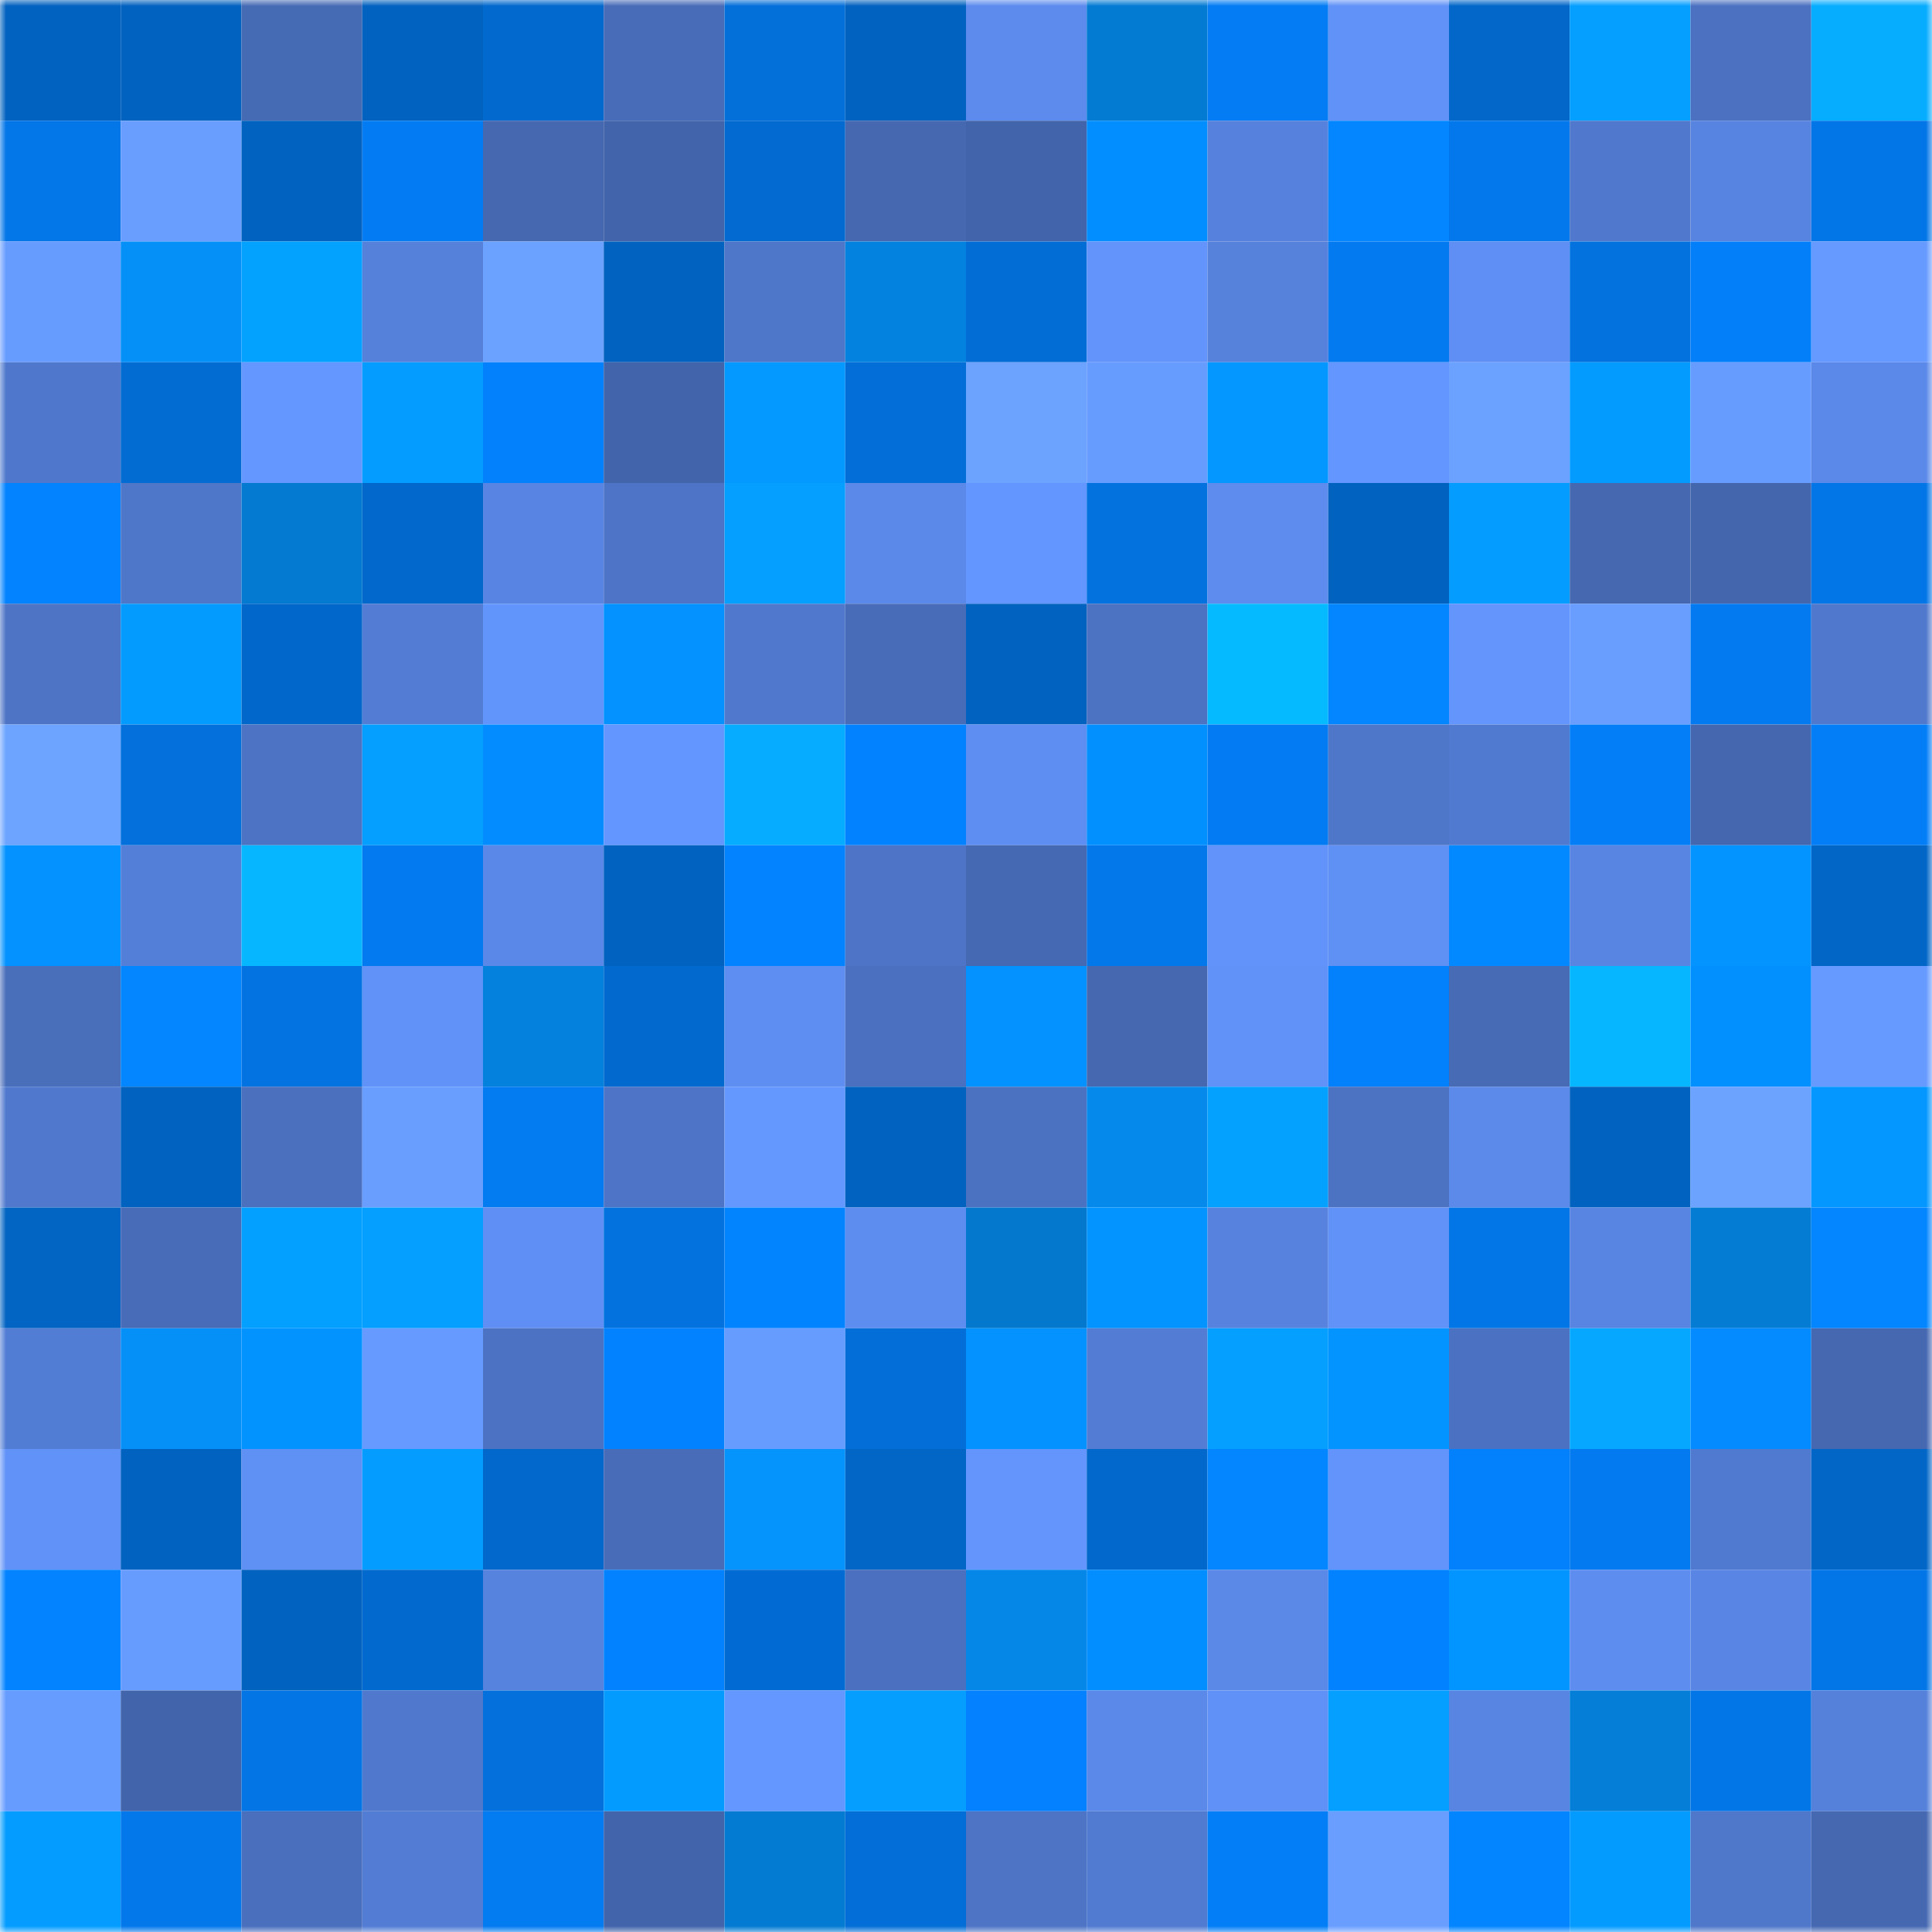 <svg viewBox="0 0 160 160" fill="none" role="img" xmlns="http://www.w3.org/2000/svg" width="240" height="240" name="ens%2Cmbapecha.eth"><mask id="1606839272" mask-type="alpha" maskUnits="userSpaceOnUse" x="0" y="0" width="160" height="160"><rect width="160" height="160" fill="#FFFFFF"></rect></mask><g mask="url(#1606839272)"><rect x="0" y="0" width="10" height="10" fill="#0262bf"></rect><rect x="10" y="0" width="10" height="10" fill="#0262bf"></rect><rect x="20" y="0" width="10" height="10" fill="#466bb5"></rect><rect x="30" y="0" width="10" height="10" fill="#0262bf"></rect><rect x="40" y="0" width="10" height="10" fill="#0269ce"></rect><rect x="50" y="0" width="10" height="10" fill="#486cb8"></rect><rect x="60" y="0" width="10" height="10" fill="#036fd9"></rect><rect x="70" y="0" width="10" height="10" fill="#0262bf"></rect><rect x="80" y="0" width="10" height="10" fill="#5c8bed"></rect><rect x="90" y="0" width="10" height="10" fill="#047bd3"></rect><rect x="100" y="0" width="10" height="10" fill="#037cf4"></rect><rect x="110" y="0" width="10" height="10" fill="#6092f7"></rect><rect x="120" y="0" width="10" height="10" fill="#0267c9"></rect><rect x="130" y="0" width="10" height="10" fill="#049fff"></rect><rect x="140" y="0" width="10" height="10" fill="#4b71c0"></rect><rect x="150" y="0" width="10" height="10" fill="#06adff"></rect><rect x="0" y="10" width="10" height="10" fill="#0376e8"></rect><rect x="10" y="10" width="10" height="10" fill="#699eff"></rect><rect x="20" y="10" width="10" height="10" fill="#0262bf"></rect><rect x="30" y="10" width="10" height="10" fill="#037cf3"></rect><rect x="40" y="10" width="10" height="10" fill="#4568b0"></rect><rect x="50" y="10" width="10" height="10" fill="#4264aa"></rect><rect x="60" y="10" width="10" height="10" fill="#026ad0"></rect><rect x="70" y="10" width="10" height="10" fill="#4568b1"></rect><rect x="80" y="10" width="10" height="10" fill="#4264aa"></rect><rect x="90" y="10" width="10" height="10" fill="#038eff"></rect><rect x="100" y="10" width="10" height="10" fill="#5682dd"></rect><rect x="110" y="10" width="10" height="10" fill="#0386ff"></rect><rect x="120" y="10" width="10" height="10" fill="#0378ec"></rect><rect x="130" y="10" width="10" height="10" fill="#5079cd"></rect><rect x="140" y="10" width="10" height="10" fill="#5784e0"></rect><rect x="150" y="10" width="10" height="10" fill="#0376e7"></rect><rect x="0" y="20" width="10" height="10" fill="#679cff"></rect><rect x="10" y="20" width="10" height="10" fill="#0590f7"></rect><rect x="20" y="20" width="10" height="10" fill="#04a2ff"></rect><rect x="30" y="20" width="10" height="10" fill="#5581db"></rect><rect x="40" y="20" width="10" height="10" fill="#6ba2ff"></rect><rect x="50" y="20" width="10" height="10" fill="#0262bf"></rect><rect x="60" y="20" width="10" height="10" fill="#4e76c9"></rect><rect x="70" y="20" width="10" height="10" fill="#0482df"></rect><rect x="80" y="20" width="10" height="10" fill="#036dd6"></rect><rect x="90" y="20" width="10" height="10" fill="#6294fb"></rect><rect x="100" y="20" width="10" height="10" fill="#5682dc"></rect><rect x="110" y="20" width="10" height="10" fill="#037aef"></rect><rect x="120" y="20" width="10" height="10" fill="#5f8ff4"></rect><rect x="130" y="20" width="10" height="10" fill="#0372df"></rect><rect x="140" y="20" width="10" height="10" fill="#037ffa"></rect><rect x="150" y="20" width="10" height="10" fill="#669aff"></rect><rect x="0" y="30" width="10" height="10" fill="#4f78cc"></rect><rect x="10" y="30" width="10" height="10" fill="#026cd3"></rect><rect x="20" y="30" width="10" height="10" fill="#6497ff"></rect><rect x="30" y="30" width="10" height="10" fill="#049dff"></rect><rect x="40" y="30" width="10" height="10" fill="#0381fc"></rect><rect x="50" y="30" width="10" height="10" fill="#4264aa"></rect><rect x="60" y="30" width="10" height="10" fill="#0499ff"></rect><rect x="70" y="30" width="10" height="10" fill="#036ed7"></rect><rect x="80" y="30" width="10" height="10" fill="#6ca3ff"></rect><rect x="90" y="30" width="10" height="10" fill="#679cff"></rect><rect x="100" y="30" width="10" height="10" fill="#0397ff"></rect><rect x="110" y="30" width="10" height="10" fill="#6396ff"></rect><rect x="120" y="30" width="10" height="10" fill="#6ba2ff"></rect><rect x="130" y="30" width="10" height="10" fill="#049bff"></rect><rect x="140" y="30" width="10" height="10" fill="#679cff"></rect><rect x="150" y="30" width="10" height="10" fill="#5b89e9"></rect><rect x="0" y="40" width="10" height="10" fill="#0383ff"></rect><rect x="10" y="40" width="10" height="10" fill="#4e77c9"></rect><rect x="20" y="40" width="10" height="10" fill="#047ad1"></rect><rect x="30" y="40" width="10" height="10" fill="#0268cb"></rect><rect x="40" y="40" width="10" height="10" fill="#5885e3"></rect><rect x="50" y="40" width="10" height="10" fill="#4d74c6"></rect><rect x="60" y="40" width="10" height="10" fill="#049fff"></rect><rect x="70" y="40" width="10" height="10" fill="#5b89e9"></rect><rect x="80" y="40" width="10" height="10" fill="#6396ff"></rect><rect x="90" y="40" width="10" height="10" fill="#0372df"></rect><rect x="100" y="40" width="10" height="10" fill="#5d8cee"></rect><rect x="110" y="40" width="10" height="10" fill="#0262bf"></rect><rect x="120" y="40" width="10" height="10" fill="#049dff"></rect><rect x="130" y="40" width="10" height="10" fill="#4568b1"></rect><rect x="140" y="40" width="10" height="10" fill="#4466ad"></rect><rect x="150" y="40" width="10" height="10" fill="#0376e7"></rect><rect x="0" y="50" width="10" height="10" fill="#4d74c5"></rect><rect x="10" y="50" width="10" height="10" fill="#049bff"></rect><rect x="20" y="50" width="10" height="10" fill="#0267ca"></rect><rect x="30" y="50" width="10" height="10" fill="#537dd4"></rect><rect x="40" y="50" width="10" height="10" fill="#6295fc"></rect><rect x="50" y="50" width="10" height="10" fill="#0392ff"></rect><rect x="60" y="50" width="10" height="10" fill="#5079cd"></rect><rect x="70" y="50" width="10" height="10" fill="#486cb8"></rect><rect x="80" y="50" width="10" height="10" fill="#0262c0"></rect><rect x="90" y="50" width="10" height="10" fill="#4c72c2"></rect><rect x="100" y="50" width="10" height="10" fill="#06baff"></rect><rect x="110" y="50" width="10" height="10" fill="#0386ff"></rect><rect x="120" y="50" width="10" height="10" fill="#6395fd"></rect><rect x="130" y="50" width="10" height="10" fill="#699eff"></rect><rect x="140" y="50" width="10" height="10" fill="#037af0"></rect><rect x="150" y="50" width="10" height="10" fill="#5079cd"></rect><rect x="0" y="60" width="10" height="10" fill="#6ca4ff"></rect><rect x="10" y="60" width="10" height="10" fill="#0370db"></rect><rect x="20" y="60" width="10" height="10" fill="#4c73c4"></rect><rect x="30" y="60" width="10" height="10" fill="#049fff"></rect><rect x="40" y="60" width="10" height="10" fill="#038cff"></rect><rect x="50" y="60" width="10" height="10" fill="#6396ff"></rect><rect x="60" y="60" width="10" height="10" fill="#06acff"></rect><rect x="70" y="60" width="10" height="10" fill="#0382ff"></rect><rect x="80" y="60" width="10" height="10" fill="#5e8ef2"></rect><rect x="90" y="60" width="10" height="10" fill="#0390ff"></rect><rect x="100" y="60" width="10" height="10" fill="#037bf2"></rect><rect x="110" y="60" width="10" height="10" fill="#4e77c9"></rect><rect x="120" y="60" width="10" height="10" fill="#507acf"></rect><rect x="130" y="60" width="10" height="10" fill="#037ef7"></rect><rect x="140" y="60" width="10" height="10" fill="#4467af"></rect><rect x="150" y="60" width="10" height="10" fill="#037ef7"></rect><rect x="0" y="70" width="10" height="10" fill="#0392ff"></rect><rect x="10" y="70" width="10" height="10" fill="#547fd8"></rect><rect x="20" y="70" width="10" height="10" fill="#06b7ff"></rect><rect x="30" y="70" width="10" height="10" fill="#037aef"></rect><rect x="40" y="70" width="10" height="10" fill="#5a88e8"></rect><rect x="50" y="70" width="10" height="10" fill="#0262bf"></rect><rect x="60" y="70" width="10" height="10" fill="#0383ff"></rect><rect x="70" y="70" width="10" height="10" fill="#4d74c6"></rect><rect x="80" y="70" width="10" height="10" fill="#4569b2"></rect><rect x="90" y="70" width="10" height="10" fill="#0378eb"></rect><rect x="100" y="70" width="10" height="10" fill="#6193fa"></rect><rect x="110" y="70" width="10" height="10" fill="#5f90f4"></rect><rect x="120" y="70" width="10" height="10" fill="#0389ff"></rect><rect x="130" y="70" width="10" height="10" fill="#5885e2"></rect><rect x="140" y="70" width="10" height="10" fill="#0394ff"></rect><rect x="150" y="70" width="10" height="10" fill="#0266c7"></rect><rect x="0" y="80" width="10" height="10" fill="#496eba"></rect><rect x="10" y="80" width="10" height="10" fill="#0386ff"></rect><rect x="20" y="80" width="10" height="10" fill="#0373e1"></rect><rect x="30" y="80" width="10" height="10" fill="#6092f7"></rect><rect x="40" y="80" width="10" height="10" fill="#0481dc"></rect><rect x="50" y="80" width="10" height="10" fill="#026acf"></rect><rect x="60" y="80" width="10" height="10" fill="#5e8ef1"></rect><rect x="70" y="80" width="10" height="10" fill="#4a70bf"></rect><rect x="80" y="80" width="10" height="10" fill="#0392ff"></rect><rect x="90" y="80" width="10" height="10" fill="#4568b1"></rect><rect x="100" y="80" width="10" height="10" fill="#6192f8"></rect><rect x="110" y="80" width="10" height="10" fill="#0380fb"></rect><rect x="120" y="80" width="10" height="10" fill="#476bb5"></rect><rect x="130" y="80" width="10" height="10" fill="#06b6ff"></rect><rect x="140" y="80" width="10" height="10" fill="#0390ff"></rect><rect x="150" y="80" width="10" height="10" fill="#669aff"></rect><rect x="0" y="90" width="10" height="10" fill="#5079ce"></rect><rect x="10" y="90" width="10" height="10" fill="#0262bf"></rect><rect x="20" y="90" width="10" height="10" fill="#4a70be"></rect><rect x="30" y="90" width="10" height="10" fill="#699eff"></rect><rect x="40" y="90" width="10" height="10" fill="#037bf1"></rect><rect x="50" y="90" width="10" height="10" fill="#4d74c6"></rect><rect x="60" y="90" width="10" height="10" fill="#6498ff"></rect><rect x="70" y="90" width="10" height="10" fill="#0262bf"></rect><rect x="80" y="90" width="10" height="10" fill="#4b72c1"></rect><rect x="90" y="90" width="10" height="10" fill="#0589eb"></rect><rect x="100" y="90" width="10" height="10" fill="#04a1ff"></rect><rect x="110" y="90" width="10" height="10" fill="#4c72c2"></rect><rect x="120" y="90" width="10" height="10" fill="#5b8aea"></rect><rect x="130" y="90" width="10" height="10" fill="#0262bf"></rect><rect x="140" y="90" width="10" height="10" fill="#6ca3ff"></rect><rect x="150" y="90" width="10" height="10" fill="#0397ff"></rect><rect x="0" y="100" width="10" height="10" fill="#0264c3"></rect><rect x="10" y="100" width="10" height="10" fill="#486cb8"></rect><rect x="20" y="100" width="10" height="10" fill="#04a0ff"></rect><rect x="30" y="100" width="10" height="10" fill="#049fff"></rect><rect x="40" y="100" width="10" height="10" fill="#5f8ff4"></rect><rect x="50" y="100" width="10" height="10" fill="#0372df"></rect><rect x="60" y="100" width="10" height="10" fill="#0384ff"></rect><rect x="70" y="100" width="10" height="10" fill="#5e8df0"></rect><rect x="80" y="100" width="10" height="10" fill="#0478cd"></rect><rect x="90" y="100" width="10" height="10" fill="#0394ff"></rect><rect x="100" y="100" width="10" height="10" fill="#5783df"></rect><rect x="110" y="100" width="10" height="10" fill="#6092f7"></rect><rect x="120" y="100" width="10" height="10" fill="#0376e7"></rect><rect x="130" y="100" width="10" height="10" fill="#5885e2"></rect><rect x="140" y="100" width="10" height="10" fill="#047cd4"></rect><rect x="150" y="100" width="10" height="10" fill="#0386ff"></rect><rect x="0" y="110" width="10" height="10" fill="#527dd4"></rect><rect x="10" y="110" width="10" height="10" fill="#0590f7"></rect><rect x="20" y="110" width="10" height="10" fill="#0393ff"></rect><rect x="30" y="110" width="10" height="10" fill="#669aff"></rect><rect x="40" y="110" width="10" height="10" fill="#4c73c3"></rect><rect x="50" y="110" width="10" height="10" fill="#0382ff"></rect><rect x="60" y="110" width="10" height="10" fill="#679cff"></rect><rect x="70" y="110" width="10" height="10" fill="#036ed7"></rect><rect x="80" y="110" width="10" height="10" fill="#0392ff"></rect><rect x="90" y="110" width="10" height="10" fill="#537dd4"></rect><rect x="100" y="110" width="10" height="10" fill="#059fff"></rect><rect x="110" y="110" width="10" height="10" fill="#0394ff"></rect><rect x="120" y="110" width="10" height="10" fill="#4b72c2"></rect><rect x="130" y="110" width="10" height="10" fill="#06a8ff"></rect><rect x="140" y="110" width="10" height="10" fill="#038bff"></rect><rect x="150" y="110" width="10" height="10" fill="#4568b1"></rect><rect x="0" y="120" width="10" height="10" fill="#6092f7"></rect><rect x="10" y="120" width="10" height="10" fill="#0262bf"></rect><rect x="20" y="120" width="10" height="10" fill="#5f90f4"></rect><rect x="30" y="120" width="10" height="10" fill="#049dff"></rect><rect x="40" y="120" width="10" height="10" fill="#0268cb"></rect><rect x="50" y="120" width="10" height="10" fill="#486cb8"></rect><rect x="60" y="120" width="10" height="10" fill="#0593fc"></rect><rect x="70" y="120" width="10" height="10" fill="#0266c7"></rect><rect x="80" y="120" width="10" height="10" fill="#6395fd"></rect><rect x="90" y="120" width="10" height="10" fill="#0268cb"></rect><rect x="100" y="120" width="10" height="10" fill="#0386ff"></rect><rect x="110" y="120" width="10" height="10" fill="#6294fb"></rect><rect x="120" y="120" width="10" height="10" fill="#0380fb"></rect><rect x="130" y="120" width="10" height="10" fill="#037aef"></rect><rect x="140" y="120" width="10" height="10" fill="#507acf"></rect><rect x="150" y="120" width="10" height="10" fill="#0266c7"></rect><rect x="0" y="130" width="10" height="10" fill="#0383ff"></rect><rect x="10" y="130" width="10" height="10" fill="#679cff"></rect><rect x="20" y="130" width="10" height="10" fill="#0262bf"></rect><rect x="30" y="130" width="10" height="10" fill="#026acf"></rect><rect x="40" y="130" width="10" height="10" fill="#5683de"></rect><rect x="50" y="130" width="10" height="10" fill="#0382ff"></rect><rect x="60" y="130" width="10" height="10" fill="#026bd3"></rect><rect x="70" y="130" width="10" height="10" fill="#4a70bf"></rect><rect x="80" y="130" width="10" height="10" fill="#0587e8"></rect><rect x="90" y="130" width="10" height="10" fill="#038eff"></rect><rect x="100" y="130" width="10" height="10" fill="#5a89e8"></rect><rect x="110" y="130" width="10" height="10" fill="#0382ff"></rect><rect x="120" y="130" width="10" height="10" fill="#0395ff"></rect><rect x="130" y="130" width="10" height="10" fill="#5e8df0"></rect><rect x="140" y="130" width="10" height="10" fill="#5986e4"></rect><rect x="150" y="130" width="10" height="10" fill="#0376e7"></rect><rect x="0" y="140" width="10" height="10" fill="#679cff"></rect><rect x="10" y="140" width="10" height="10" fill="#4264aa"></rect><rect x="20" y="140" width="10" height="10" fill="#0375e5"></rect><rect x="30" y="140" width="10" height="10" fill="#5079cd"></rect><rect x="40" y="140" width="10" height="10" fill="#0370dc"></rect><rect x="50" y="140" width="10" height="10" fill="#049bff"></rect><rect x="60" y="140" width="10" height="10" fill="#6497ff"></rect><rect x="70" y="140" width="10" height="10" fill="#059eff"></rect><rect x="80" y="140" width="10" height="10" fill="#0381fe"></rect><rect x="90" y="140" width="10" height="10" fill="#5b89e9"></rect><rect x="100" y="140" width="10" height="10" fill="#6091f6"></rect><rect x="110" y="140" width="10" height="10" fill="#049fff"></rect><rect x="120" y="140" width="10" height="10" fill="#5885e2"></rect><rect x="130" y="140" width="10" height="10" fill="#047ed7"></rect><rect x="140" y="140" width="10" height="10" fill="#0376e7"></rect><rect x="150" y="140" width="10" height="10" fill="#5581db"></rect><rect x="0" y="150" width="10" height="10" fill="#049cff"></rect><rect x="10" y="150" width="10" height="10" fill="#0378eb"></rect><rect x="20" y="150" width="10" height="10" fill="#496fbd"></rect><rect x="30" y="150" width="10" height="10" fill="#537dd4"></rect><rect x="40" y="150" width="10" height="10" fill="#037bf1"></rect><rect x="50" y="150" width="10" height="10" fill="#4264aa"></rect><rect x="60" y="150" width="10" height="10" fill="#047bd2"></rect><rect x="70" y="150" width="10" height="10" fill="#036ed7"></rect><rect x="80" y="150" width="10" height="10" fill="#4d74c5"></rect><rect x="90" y="150" width="10" height="10" fill="#517bd0"></rect><rect x="100" y="150" width="10" height="10" fill="#037ef6"></rect><rect x="110" y="150" width="10" height="10" fill="#699eff"></rect><rect x="120" y="150" width="10" height="10" fill="#0385ff"></rect><rect x="130" y="150" width="10" height="10" fill="#049bff"></rect><rect x="140" y="150" width="10" height="10" fill="#4f77ca"></rect><rect x="150" y="150" width="10" height="10" fill="#4568b1"></rect></g></svg>